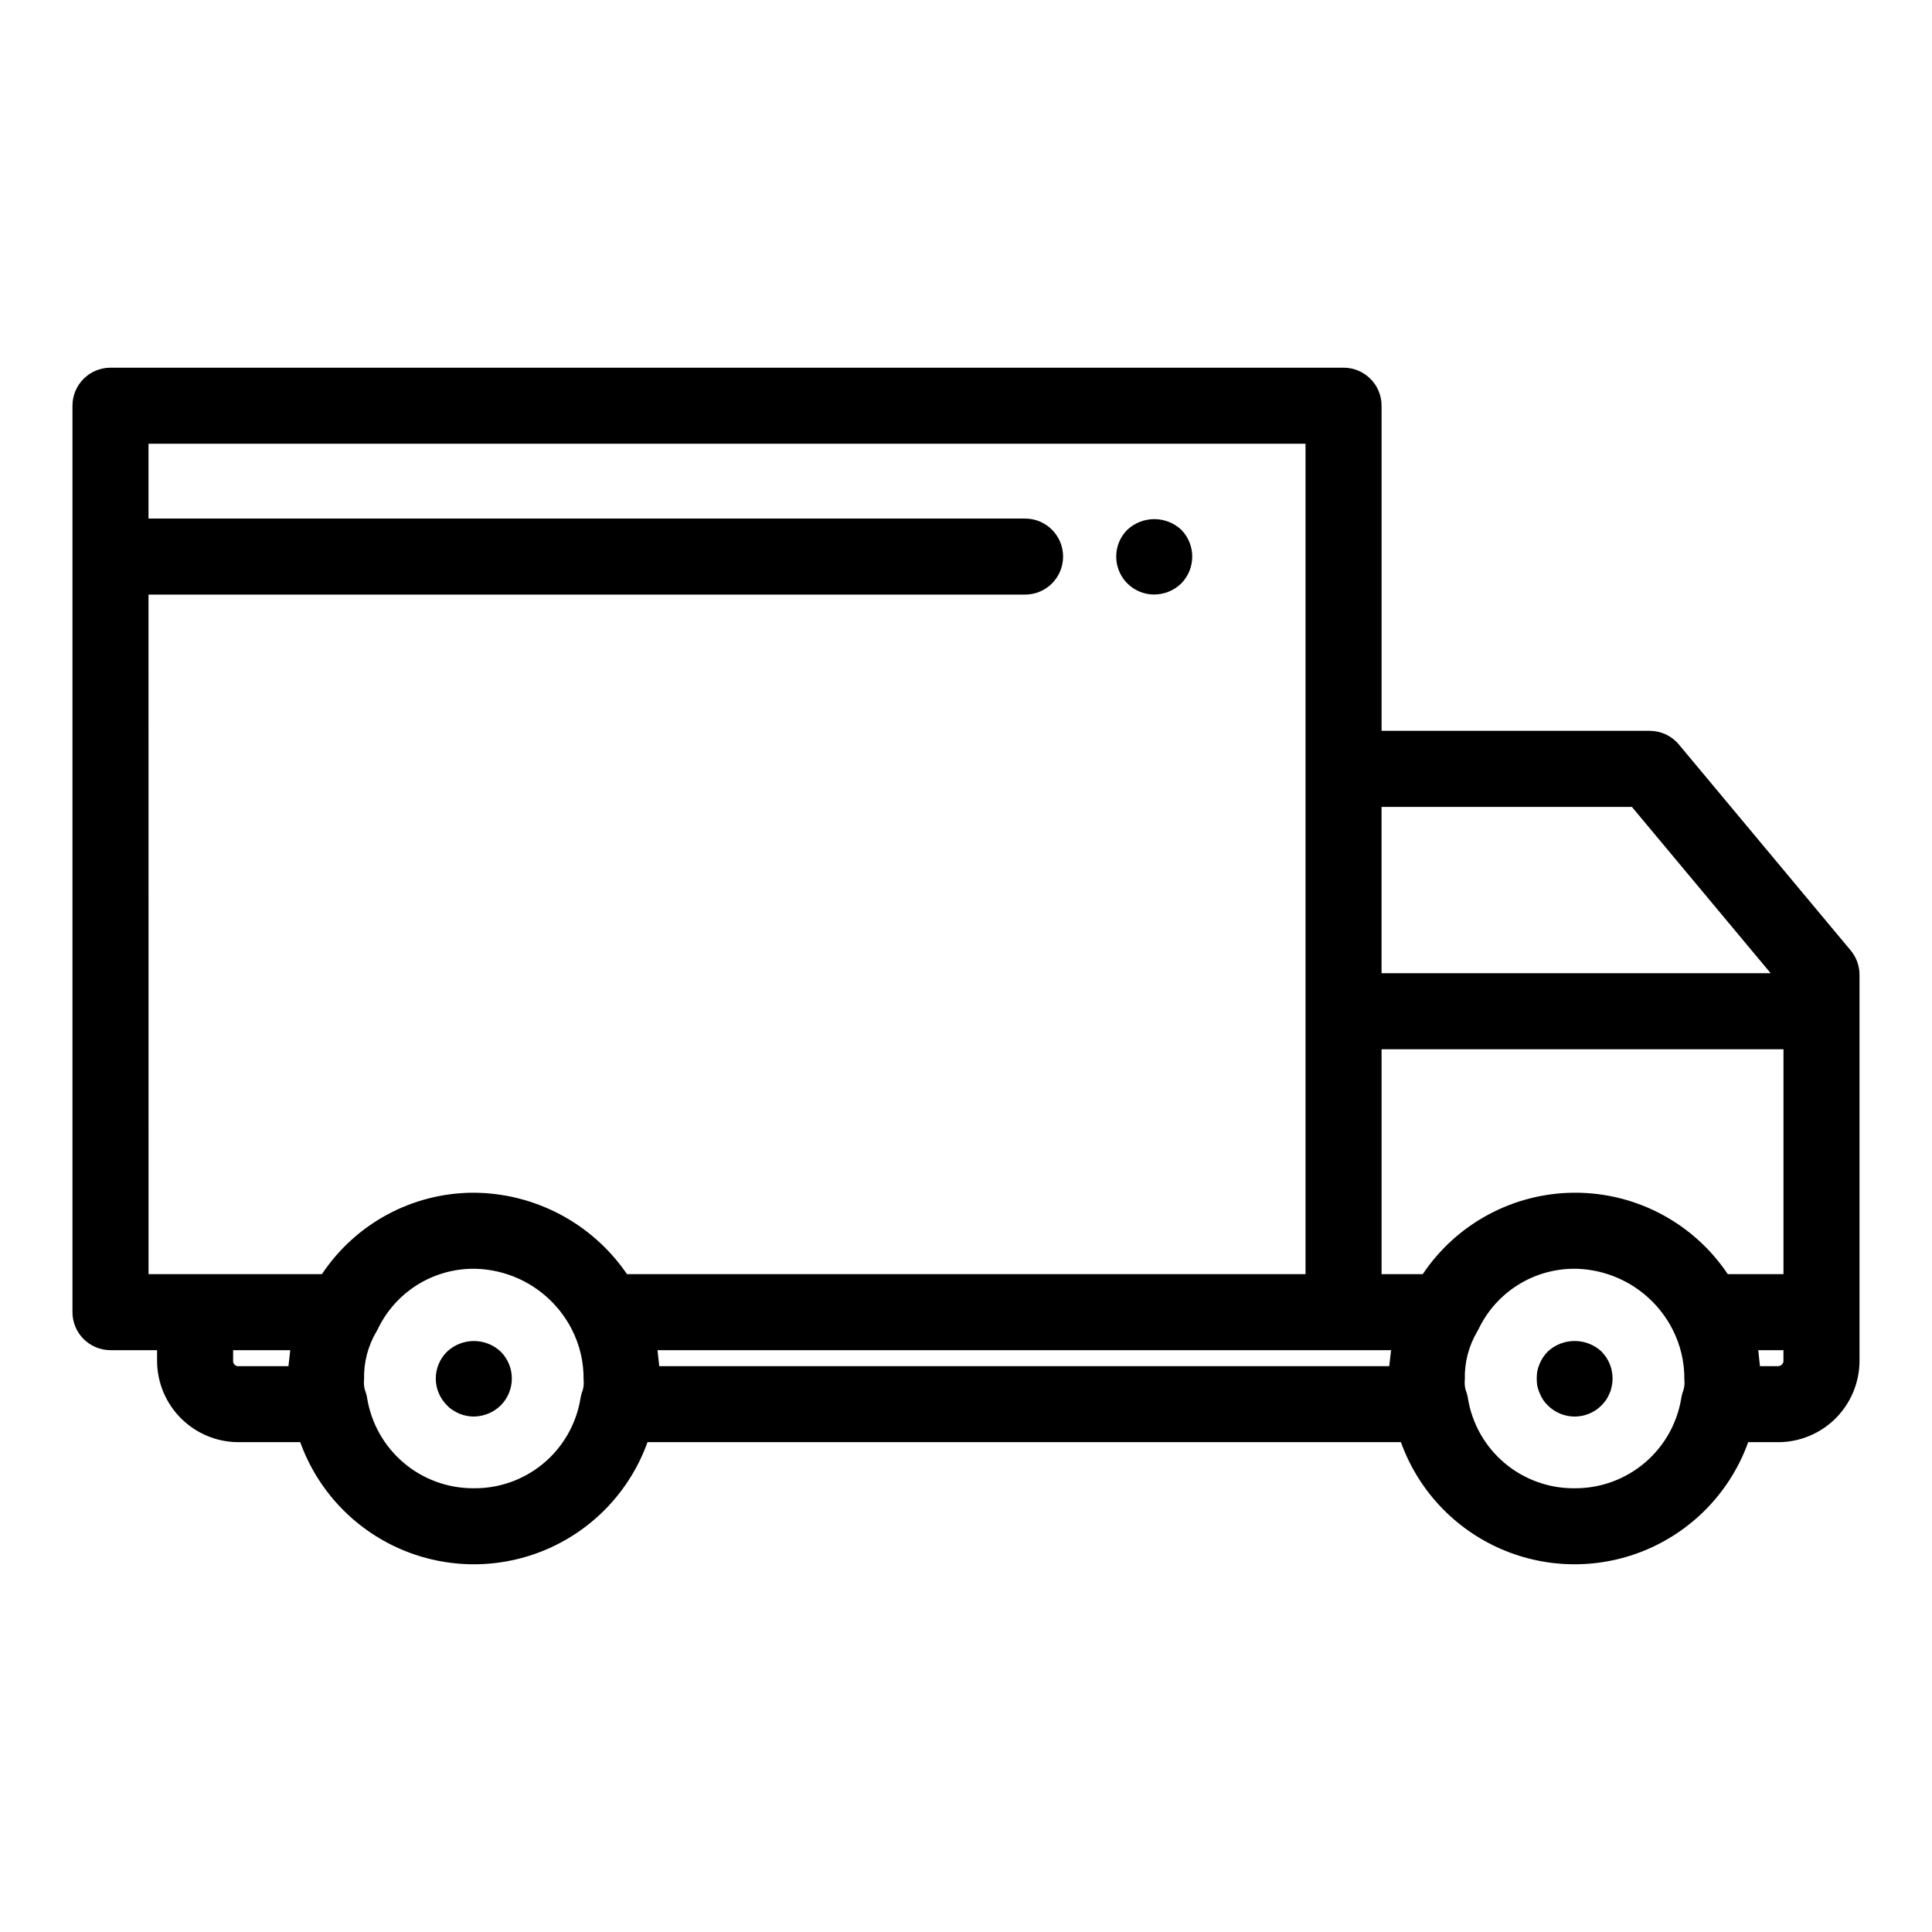 <?xml version="1.0" encoding="UTF-8"?>
<!-- Uploaded to: ICON Repo, www.svgrepo.com, Generator: ICON Repo Mixer Tools -->
<svg fill="#000000" width="800px" height="800px" version="1.1" viewBox="144 144 512 512" xmlns="http://www.w3.org/2000/svg">
 <g>
  <path d="m588.92 341.3c-1.914-2.297-4.746-3.621-7.734-3.621h-71.055v-86.16c0-5.566-4.512-10.078-10.078-10.078h-326.77c-5.566 0-10.078 4.512-10.078 10.078v240.21c0 5.566 4.512 10.078 10.078 10.078h12.344v3.055-0.004c0.074 5.637 2.344 11.02 6.328 15.004 3.984 3.984 9.367 6.254 15.004 6.328h16.609c4.57 12.715 14.191 22.969 26.586 28.336 12.398 5.367 26.461 5.367 38.855 0 12.398-5.367 22.02-15.621 26.59-28.336h199.66c4.57 12.715 14.191 22.969 26.586 28.336 12.398 5.367 26.461 5.367 38.855 0 12.398-5.367 22.02-15.621 26.59-28.336h7.699c5.719 0.059 11.223-2.16 15.312-6.156 4.086-4 6.418-9.457 6.488-15.176v-102.53c0-2.359-0.828-4.644-2.34-6.457zm12.957 140.36c-9.031-13.484-24.188-21.578-40.418-21.578-16.227 0-31.387 8.094-40.414 21.578h-10.914v-59.594h106.51v59.594zm-89.52 22.684c-0.059 0.57-0.152 1.121-0.191 1.703l-193.46-0.004c-0.031-0.508-0.113-1-0.164-1.504-0.051-0.516-0.102-1.031-0.168-1.543-0.051-0.395-0.07-0.797-0.129-1.188l194.4 0.004c-0.055 0.344-0.07 0.707-0.117 1.051-0.066 0.484-0.113 0.984-0.164 1.477zm100.89-102.43h-103.12v-44.082h66.34zm-429.89-100.34h232.3c5.566 0 10.074-4.512 10.074-10.074 0-5.566-4.508-10.078-10.074-10.078h-232.3v-19.832h306.62v220.07h-179.82c-9.211-13.488-24.484-21.562-40.816-21.578-16.098 0.078-31.105 8.168-40.02 21.578h-45.957zm22.422 203.29v-3.051h15.141c-0.055 0.344-0.07 0.711-0.117 1.059-0.066 0.484-0.113 0.977-0.164 1.469-0.059 0.57-0.152 1.125-0.191 1.707l-13.488-0.004c-0.613-0.082-1.098-0.566-1.18-1.18zm63.559 33.539h-0.004c-6.734-0.008-13.246-2.402-18.379-6.766-5.133-4.359-8.551-10.402-9.648-17.047-0.117-0.758-0.32-1.504-0.605-2.219-0.25-0.918-0.324-1.871-0.215-2.816-0.125-4.477 1.023-8.895 3.316-12.742 0.137-0.23 0.262-0.469 0.375-0.707 2.289-4.734 5.859-8.73 10.305-11.539 4.449-2.805 9.594-4.305 14.852-4.332 5.41 0.012 10.715 1.512 15.328 4.336 4.613 2.82 8.363 6.859 10.84 11.672 2.121 4.113 3.203 8.684 3.152 13.312 0.105 0.945 0.031 1.906-0.215 2.824-0.285 0.711-0.488 1.453-0.605 2.211-1.094 6.731-4.578 12.844-9.809 17.219-5.234 4.371-11.871 6.715-18.691 6.594zm292.18 0c-6.82 0.121-13.457-2.223-18.691-6.594-5.234-4.375-8.715-10.488-9.812-17.219-0.113-0.754-0.316-1.492-0.598-2.199-0.25-0.926-0.324-1.887-0.219-2.836-0.121-4.473 1.027-8.895 3.316-12.738 0.137-0.23 0.262-0.469 0.379-0.707v-0.004c2.32-4.805 5.965-8.852 10.504-11.66 4.539-2.812 9.781-4.273 15.121-4.211 5.328 0.098 10.531 1.637 15.055 4.457 4.523 2.816 8.199 6.809 10.637 11.551 2.125 4.113 3.207 8.684 3.16 13.312 0.105 0.945 0.031 1.898-0.219 2.816-0.285 0.715-0.488 1.457-0.605 2.219-1.094 6.644-4.512 12.684-9.645 17.047-5.133 4.359-11.648 6.758-18.383 6.766zm55.113-33.539c-0.168 0.754-0.879 1.266-1.648 1.18h-4.574c-0.035-0.512-0.113-1.004-0.164-1.512-0.047-0.508-0.102-1.016-0.164-1.516-0.051-0.398-0.07-0.812-0.129-1.207l6.68 0.004z"/>
  <path d="m262.46 502.22c-1.902 1.875-2.973 4.434-2.973 7.102 0 2.672 1.07 5.231 2.973 7.106 0.445 0.484 0.953 0.91 1.512 1.258 0.559 0.367 1.148 0.688 1.762 0.957 0.605 0.238 1.23 0.422 1.867 0.555 0.645 0.141 1.305 0.207 1.965 0.199 2.68-0.023 5.246-1.09 7.152-2.969 3.898-3.938 3.898-10.273 0-14.207-4-3.781-10.258-3.781-14.258 0z"/>
  <path d="m570.59 505.45c-0.25-0.598-0.555-1.172-0.906-1.715-0.391-0.539-0.812-1.062-1.258-1.559-4.023-3.731-10.238-3.731-14.258 0-0.461 0.484-0.883 1.008-1.262 1.559-0.352 0.547-0.652 1.117-0.906 1.715-0.254 0.621-0.457 1.262-0.605 1.914-0.199 1.305-0.199 2.629 0 3.93 0.148 0.637 0.352 1.262 0.605 1.863 0.254 0.613 0.555 1.203 0.906 1.766 0.363 0.547 0.789 1.055 1.262 1.512 1.883 1.898 4.449 2.969 7.129 2.969 2.676 0 5.242-1.07 7.129-2.969 0.457-0.473 0.879-0.977 1.258-1.512 0.352-0.562 0.656-1.152 0.906-1.766 0.262-0.594 0.445-1.223 0.555-1.863 0.27-1.297 0.27-2.633 0-3.93-0.105-0.656-0.293-1.301-0.555-1.914z"/>
  <path d="m449.88 301.55c2.676-0.008 5.242-1.055 7.152-2.922 3.898-3.957 3.898-10.305 0-14.258-4.019-3.727-10.234-3.727-14.258 0-2.887 2.871-3.758 7.203-2.203 10.969 1.559 3.766 5.234 6.219 9.309 6.211z"/>
 </g>
</svg>